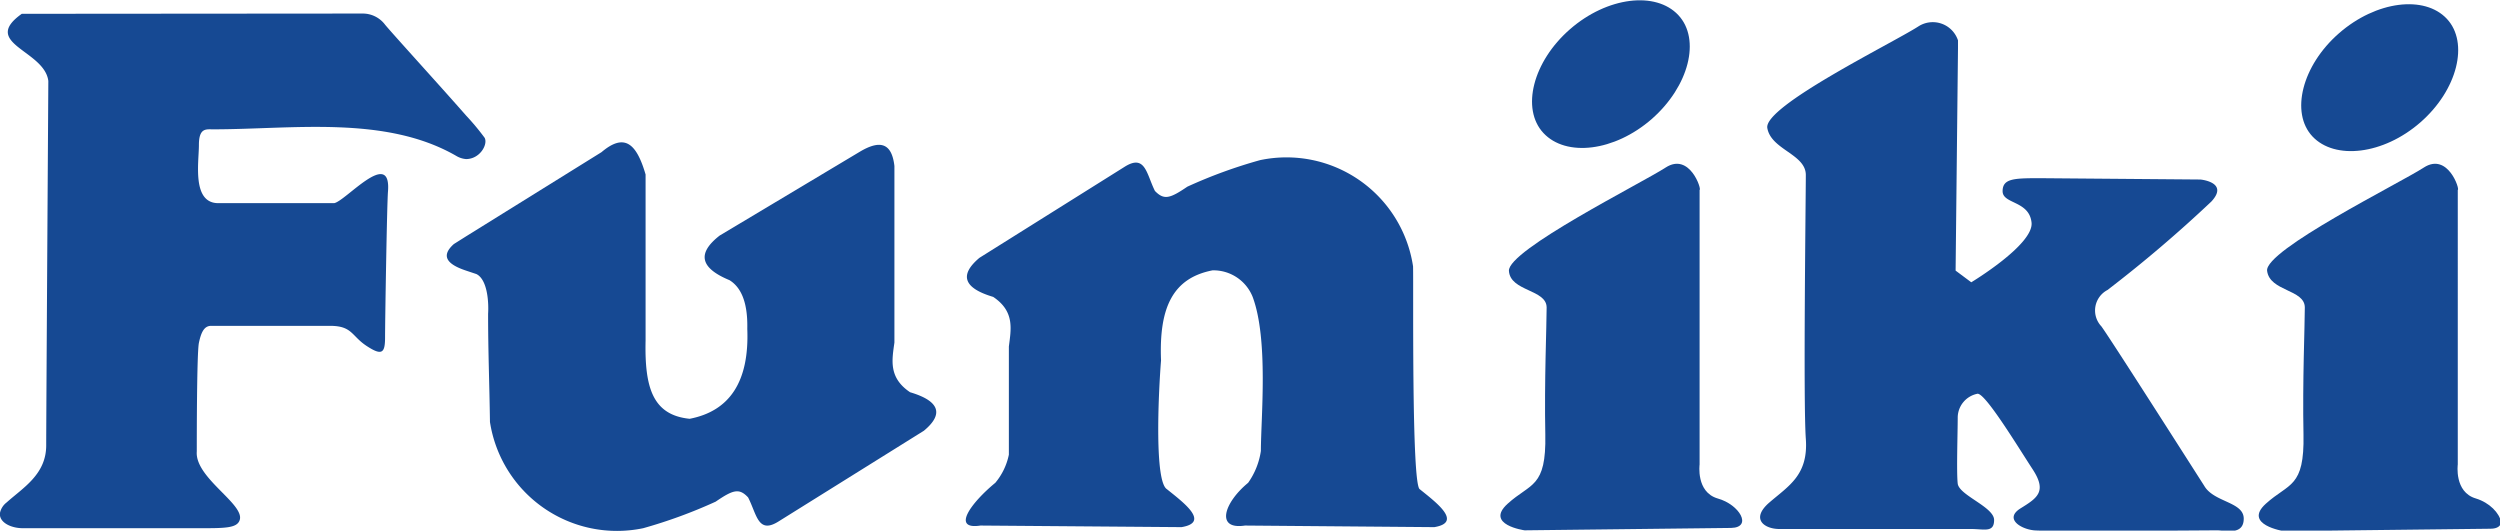 <?xml version="1.0" encoding="UTF-8"?> <svg xmlns="http://www.w3.org/2000/svg" id="Funiki" viewBox="0 0 94.14 19.98"><defs><style>.cls-1{fill:#164993;fill-rule:evenodd;}</style></defs><title>Funiki</title><path class="cls-1" d="M12.58,7.65c-.26,0-3.79,0-4.36,0-1,0-.73-1.54-.73-2.19s.27-.59.53-.59c3,0,6.49-.54,9.16,1a.84.84,0,0,0,.37.12c.52,0,.83-.55.7-.8a9.16,9.16,0,0,0-.7-.84c-1-1.14-2.77-3.08-3.05-3.42a1.05,1.05,0,0,0-.84-.42L.82.52c-1.57,1.12.86,1.37,1,2.53,0,0-.08,12.62-.08,13.72S.86,18.37.25,18.92a.67.67,0,0,0-.25.39v.11c.05.29.45.47.86.47.61,0,5.75,0,6.67,0s1.38,0,1.49-.29C9.26,19,7.33,18,7.41,17c0-.46,0-3.71.08-4.09s.19-.64.46-.64,3.64,0,4.48,0,.8.38,1.38.76.69.26.69-.33.07-5,.11-5.49C14.74,5.54,13,7.59,12.58,7.65Z"></path><path class="cls-1" d="M34.27,14.77c-.82-.55-.68-1.22-.59-1.87l0-6.65c-.1-.87-.54-1-1.33-.52L27.1,8.87c-.86.67-.74,1.22.37,1.68.47.29.69.9.67,1.83.08,2-.67,3.1-2.17,3.39-1.39-.14-1.7-1.17-1.66-2.95,0-2.09,0-4.17,0-6.25-.35-1.2-.81-1.56-1.66-.84L17.55,8.9l-.46.29c-.55.49-.17.79.46,1l.39.13c.4.2.47,1,.44,1.5,0,1.45.05,2.62.07,4.07a4.84,4.84,0,0,0,5.77,4,18.76,18.76,0,0,0,2.73-1c.67-.46.89-.51,1.22-.16.33.64.37,1.39,1.14.91l5.48-3.42C35.55,15.59,35.38,15.1,34.27,14.77Z"></path><path class="cls-1" d="M91.14,4.61c1.4-1.22,1.84-3,1-3.9s-2.66-.68-4.06.54-1.84,3-1,3.89S89.74,5.83,91.14,4.61Z"></path><path class="cls-1" d="M62.2,4.48c1.4-1.23,1.85-3,1-3.91s-2.68-.69-4.08.53-1.85,3-1,3.91S60.79,5.71,62.2,4.48Z"></path><path class="cls-1" d="M83,18.29c-.41-.64-3.5-5.49-3.87-6a.87.87,0,0,1,.23-1.37,50,50,0,0,0,3.91-3.33c.68-.73-.41-.83-.41-.83l-6-.05c-1,0-1.45,0-1.45.49s1,.35,1.09,1.18-2.27,2.25-2.27,2.25l-.59-.44.09-8.37,0-.3A1,1,0,0,0,72.23,1c-1,.64-5.82,3-5.68,3.82S68,5.8,68,6.59s-.1,8.56,0,9.93-.64,1.77-1.37,2.4-.18,1,.37,1h7.22c.5,0,.87.15.87-.34s-1.32-.93-1.37-1.37,0-1.91,0-2.5a.92.92,0,0,1,.73-.88c.27-.1,1.54,2,2.09,2.84s.18,1.08-.45,1.47,0,.78.5.83,6.59,0,6.9,0,1,.2,1-.44S83.36,18.92,83,18.29Z"></path><path class="cls-1" d="M93.23,18.77c-.82-.24-.68-1.28-.68-1.28V7.15c.09,0-.37-1.43-1.28-.84s-6,3.11-5.9,3.89,1.42.69,1.42,1.38-.09,2.76-.05,4.78-.55,1.82-1.42,2.61S86,20,86,20l7.78-.09c.27,0,.39-.11.4-.25v0C94.12,19.32,93.75,18.93,93.23,18.77Z"></path><path class="cls-1" d="M53.46,18.42c-.31-.2-.23-7.62-.25-8.39a4.82,4.82,0,0,0-5.76-4,18.44,18.44,0,0,0-2.74,1c-.66.45-.88.51-1.22.16-.32-.64-.36-1.4-1.14-.91L36.88,9.71c-.77.65-.59,1.14.52,1.47.82.55.67,1.22.59,1.87,0,2.22,0,1.85,0,4.07a2.39,2.39,0,0,1-.51,1.06c-.91.75-1.67,1.78-.56,1.61l7.57.06c1.09-.18.07-.93-.55-1.43-.46-.29-.33-3.44-.22-4.85-.08-2,.45-3.1,1.94-3.39a1.59,1.59,0,0,1,1.51,1c.6,1.61.31,4.57.31,5.8A2.77,2.77,0,0,1,47,18.18c-.91.75-1.24,1.78-.12,1.61l7.13.06C55.09,19.67,54.08,18.92,53.46,18.42Z"></path><path class="cls-1" d="M64.68,18.77c-.82-.24-.68-1.28-.68-1.28V7.15c.09,0-.37-1.43-1.28-.84s-5.95,3.11-5.9,3.89,1.42.69,1.42,1.38-.09,2.76-.05,4.78-.55,1.82-1.42,2.61.64,1,.64,1l7.78-.09C66,19.86,65.51,19,64.68,18.77Z"></path></svg> 